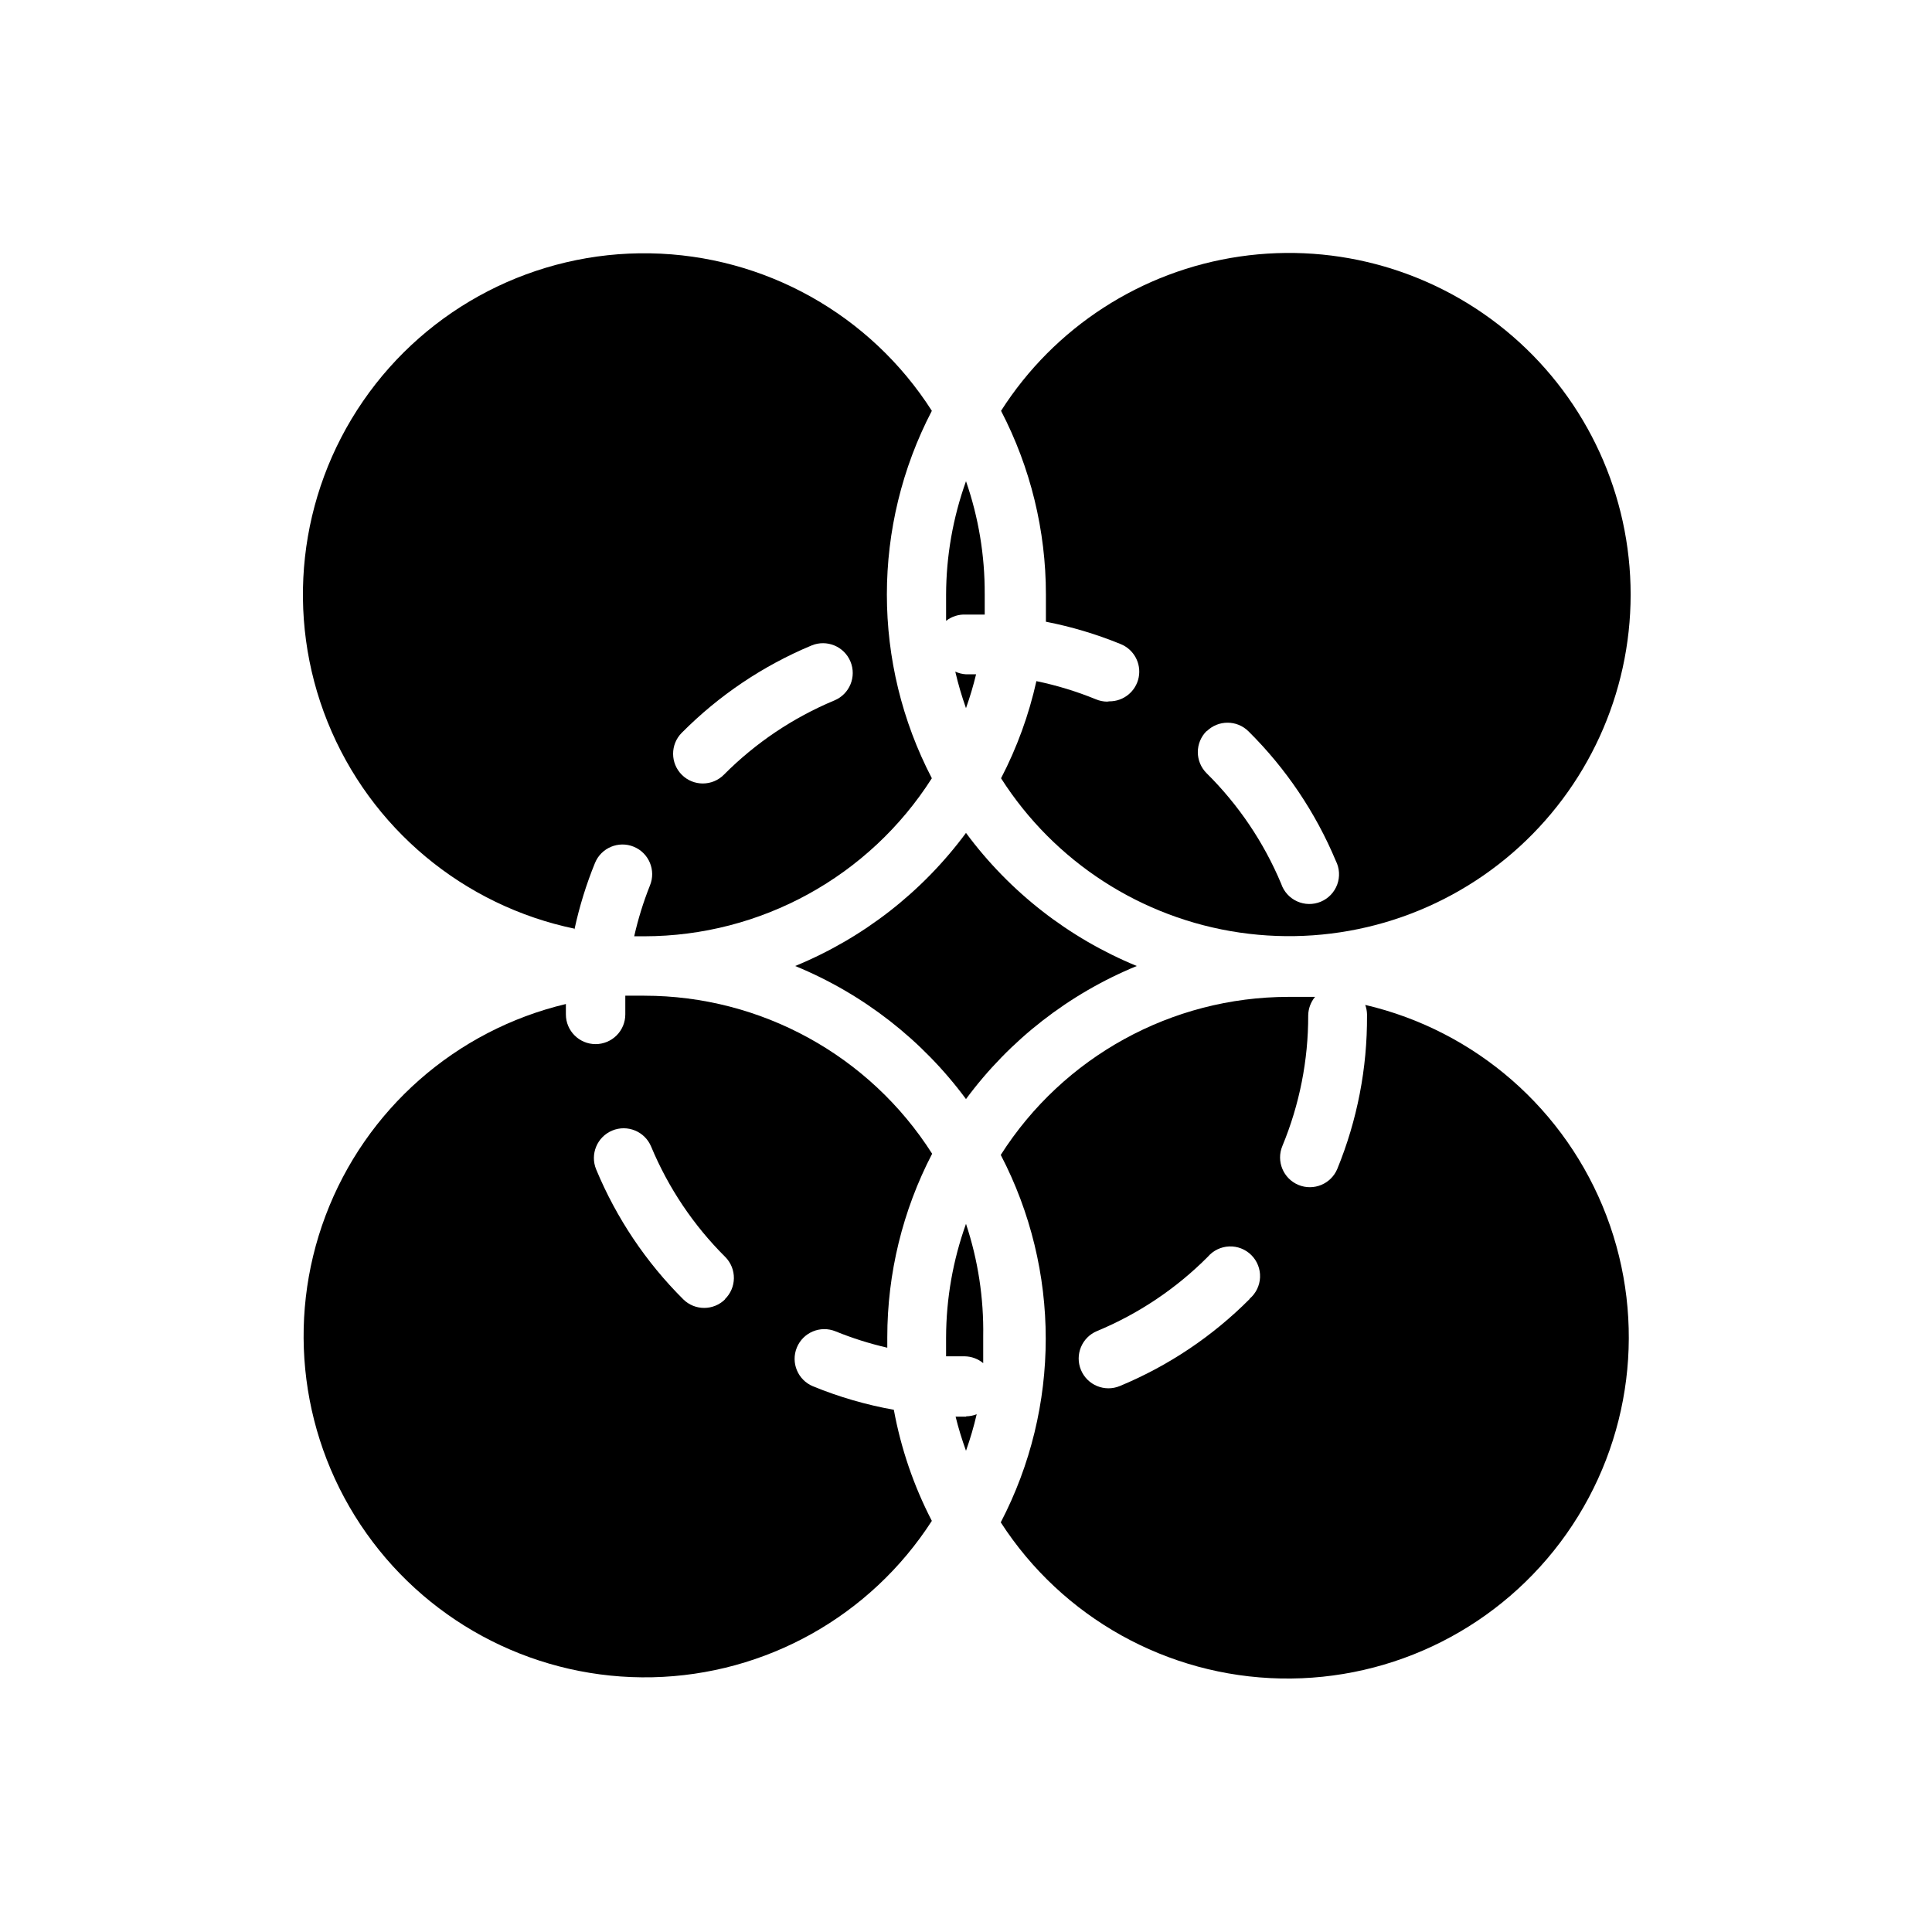 <?xml version="1.0" encoding="UTF-8"?>
<!-- Uploaded to: SVG Repo, www.svgrepo.com, Generator: SVG Repo Mixer Tools -->
<svg fill="#000000" width="800px" height="800px" version="1.1" viewBox="144 144 512 512" xmlns="http://www.w3.org/2000/svg">
 <g>
  <path d="m314.75 407.87h-5.039v4.961-0.004c0 2.09-0.828 4.094-2.305 5.566-1.477 1.477-3.481 2.309-5.566 2.309-4.348 0-7.875-3.527-7.875-7.875v-2.754c-29.227 6.957-53.09 27.973-63.688 56.086-10.602 28.113-6.547 59.652 10.816 84.172 17.359 24.52 45.762 38.82 75.801 38.16 30.035-0.656 57.785-16.188 74.055-41.445-4.797-9.258-8.191-19.184-10.074-29.441-7.34-1.309-14.516-3.394-21.414-6.219-4.019-1.652-5.941-6.25-4.289-10.273 1.652-4.019 6.25-5.941 10.273-4.289 4.441 1.809 9.023 3.254 13.695 4.328v-2.754c0-16.934 4.078-33.621 11.887-48.648-16.598-26.078-45.367-41.871-76.277-41.879zm21.41 80.453c-3.07 3.051-8.027 3.051-11.098 0-9.879-9.84-17.715-21.531-23.066-34.402-1.676-4.023 0.23-8.637 4.25-10.312 4.023-1.672 8.641 0.23 10.312 4.25 4.57 10.961 11.258 20.914 19.68 29.285 1.469 1.5 2.281 3.523 2.25 5.621-0.027 2.102-0.895 4.102-2.406 5.559z"/>
  <path d="m394.72 498.4v5.039h4.961c1.785 0.031 3.508 0.672 4.879 1.809v-7.086 0.004c0.172-10.133-1.371-20.219-4.562-29.836-3.461 9.648-5.246 19.82-5.277 30.07z"/>
  <path d="m400 519.42h-2.758c0.758 3.062 1.68 6.086 2.758 9.051 1.125-3.172 2.07-6.402 2.832-9.68-0.879 0.348-1.812 0.531-2.754 0.551z"/>
  <path d="m505.8 410.31c0.289 0.781 0.445 1.605 0.473 2.438v0.395c0.082 13.926-2.594 27.73-7.871 40.621-1.672 4.019-6.289 5.922-10.312 4.25-4.019-1.676-5.926-6.293-4.25-10.312 4.551-10.98 6.879-22.754 6.848-34.637 0.035-1.785 0.672-3.508 1.812-4.883h-7.086c-30.883 0.035-59.617 15.828-76.203 41.883 15.895 30.512 15.895 66.859 0 97.375 16.309 25.262 44.105 40.766 74.164 41.371 30.062 0.609 58.461-13.762 75.773-38.344 17.316-24.582 21.281-56.16 10.586-84.262-10.695-28.098-34.656-49.047-63.934-55.895zm-30.621 77.934v-0.004c-9.832 9.883-21.523 17.723-34.398 23.066-4.023 1.676-8.641-0.23-10.312-4.25-1.676-4.023 0.227-8.641 4.25-10.312 10.988-4.559 20.969-11.25 29.363-19.68 1.426-1.668 3.481-2.66 5.676-2.746 2.191-0.086 4.316 0.75 5.867 2.301 1.551 1.551 2.387 3.676 2.301 5.867-0.086 2.191-1.078 4.25-2.746 5.676z"/>
  <path d="m445.26 400c-18.023-7.406-33.676-19.602-45.262-35.27-11.586 15.668-27.242 27.863-45.266 35.27 18.023 7.402 33.68 19.598 45.266 35.266 11.586-15.668 27.238-27.863 45.262-35.266z"/>
  <path d="m437.39 329.94c-1.027-0.012-2.047-0.227-2.992-0.629-5.09-2.082-10.359-3.688-15.742-4.805-1.992 8.953-5.141 17.605-9.367 25.742 14.141 22.168 37.219 37.09 63.234 40.891 26.02 3.801 52.402-3.898 72.293-21.094 19.887-17.199 31.32-42.191 31.32-68.484 0-26.293-11.434-51.285-31.32-68.484-19.891-17.195-46.273-24.895-72.293-21.094-26.016 3.801-49.094 18.723-63.234 40.891 7.809 15.027 11.887 31.715 11.887 48.648v7.242c6.762 1.316 13.379 3.297 19.758 5.902 3.531 1.398 5.566 5.117 4.832 8.844-0.734 3.727-4.027 6.398-7.824 6.352zm26.371 7.871c3.07-3.051 8.031-3.051 11.102 0 9.898 9.805 17.762 21.469 23.141 34.324 0.992 1.949 1.125 4.227 0.371 6.277-0.758 2.055-2.332 3.703-4.352 4.547-2.016 0.844-4.297 0.812-6.289-0.094-1.992-0.902-3.519-2.594-4.215-4.672-4.594-10.965-11.309-20.918-19.758-29.281-1.488-1.48-2.328-3.492-2.328-5.59 0-2.098 0.84-4.113 2.328-5.59z"/>
  <path d="m400 306.87h4.961v-5.512l-0.004 0.004c0.043-10.156-1.633-20.242-4.957-29.836-3.461 9.648-5.246 19.82-5.277 30.07v6.926 0.004c1.504-1.172 3.375-1.758 5.277-1.656z"/>
  <path d="m397.16 321.99c0.762 3.277 1.707 6.508 2.836 9.68 1.047-2.941 1.941-5.938 2.676-8.973h-2.676c-0.98-0.059-1.941-0.297-2.836-0.707z"/>
  <path d="m296.25 390.24c1.297-6 3.113-11.875 5.43-17.555 1.652-4.023 6.254-5.941 10.273-4.293 4.023 1.652 5.941 6.254 4.289 10.273-1.742 4.371-3.137 8.871-4.172 13.461h2.68c30.883-0.031 59.613-15.824 76.199-41.879-15.891-30.512-15.891-66.863 0-97.375-16.324-25.551-44.363-41.223-74.676-41.738-30.316-0.52-58.875 14.188-76.059 39.164-17.188 24.977-20.715 56.902-9.398 85.031s35.973 48.715 65.668 54.832zm28.418-52.035c9.828-9.906 21.52-17.773 34.398-23.145 4.023-1.672 8.641 0.23 10.312 4.25 1.676 4.023-0.227 8.641-4.25 10.312-10.961 4.566-20.914 11.258-29.285 19.68-3.062 3.09-8.051 3.106-11.137 0.043-3.086-3.066-3.106-8.055-0.039-11.141z"/>
 </g>
</svg>